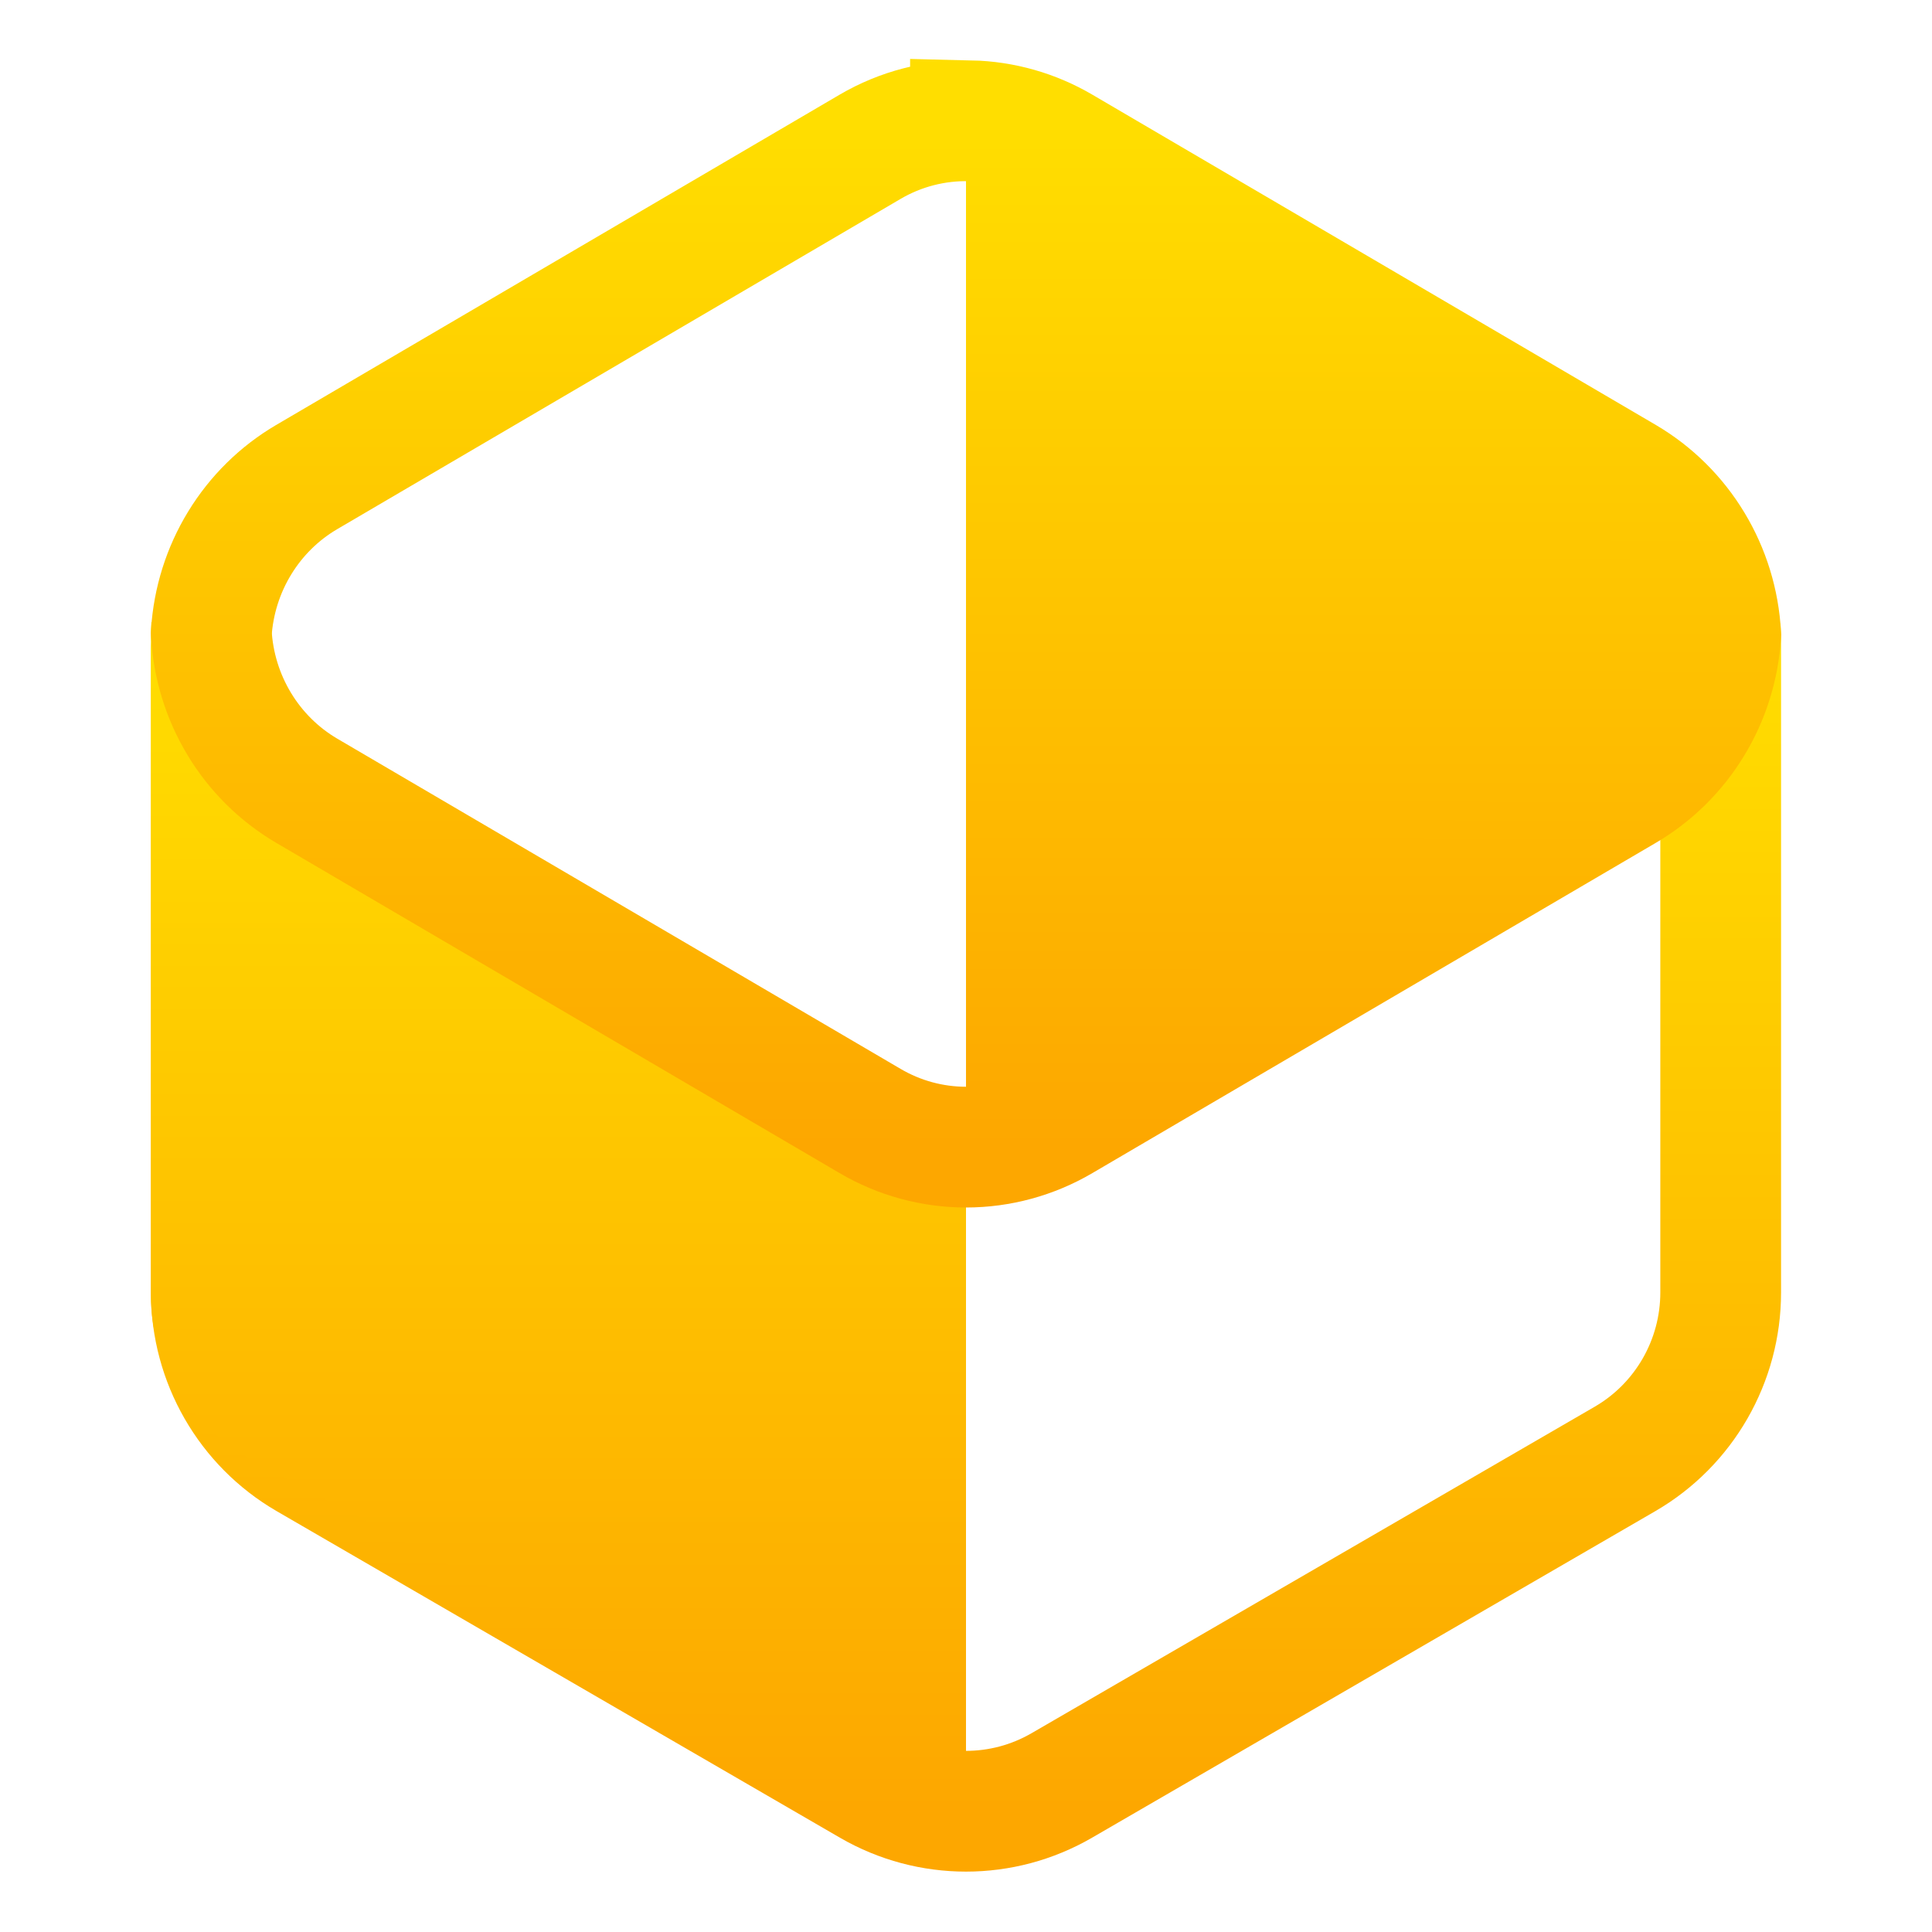 <svg width="64" height="64" viewBox="0 0 64 64" fill="none" xmlns="http://www.w3.org/2000/svg">
<path d="M7.011 20.723C7.005 20.83 7.001 20.936 7 21.043V42.817C7.001 45.091 8.209 47.193 10.171 48.33L28.829 59.147C30.791 60.284 33.209 60.284 35.171 59.147L53.829 48.33C55.791 47.192 57 45.09 57 42.814V21.043C56.997 20.963 56.992 20.883 56.986 20.802" stroke="url(#paint0_linear)" stroke-width="4"/>
<path d="M32.148 4V4.004C32.099 4.005 32.05 4.006 32 4.008V37.984C33.112 37.989 34.206 37.697 35.172 37.137L53.844 26.191C54.748 25.66 55.509 24.911 56.06 24.01C56.61 23.109 56.933 22.084 57 21.025C56.942 19.958 56.623 18.922 56.072 18.011C55.521 17.1 54.755 16.342 53.844 15.807L35.172 4.861C34.251 4.322 33.211 4.025 32.148 4Z" fill="url(#paint1_linear)"/>
<path d="M5.013 21C5.008 21.07 5.006 21.14 5.004 21.209C5.011 21.14 5.018 21.07 5.027 21H5.013ZM5.002 21.266C5.002 21.283 5 21.301 5 21.318V42.937C5.001 45.196 6.307 47.283 8.426 48.412L28.574 59.152C29.665 59.733 30.783 60.016 32 59.999V38.149C30.797 38.151 29.615 37.858 28.572 37.298L8.407 26.43C7.426 25.899 6.601 25.15 6.007 24.248C5.413 23.347 5.068 22.322 5.002 21.266Z" fill="url(#paint2_linear)"/>
<path d="M32.149 4V4.003C30.985 3.974 29.836 4.27 28.826 4.861L10.155 15.806C9.251 16.337 8.49 17.087 7.94 17.988C7.389 18.889 7.067 19.914 7 20.972C7.058 22.04 7.377 23.075 7.928 23.986C8.478 24.897 9.244 25.655 10.155 26.191L28.826 37.136C29.791 37.702 30.886 38 32 38C33.114 38 34.209 37.702 35.173 37.136L53.846 26.191C54.749 25.66 55.51 24.91 56.06 24.009C56.611 23.108 56.934 22.083 57 21.025C56.942 19.958 56.623 18.922 56.072 18.011C55.522 17.1 54.756 16.342 53.846 15.806L35.173 4.861C34.252 4.321 33.212 4.025 32.149 4Z" stroke="url(#paint3_linear)" stroke-width="4"/>
<defs>
<linearGradient id="paint0_linear" x1="32" y1="60" x2="32" y2="20.723" gradientUnits="userSpaceOnUse">
<stop stop-color="#FDA700"/>
<stop offset="1" stop-color="#FFDE00"/>
</linearGradient>
<linearGradient id="paint1_linear" x1="44.5" y1="37.984" x2="44.5" y2="4" gradientUnits="userSpaceOnUse">
<stop stop-color="#FDA700"/>
<stop offset="1" stop-color="#FFDE00"/>
</linearGradient>
<linearGradient id="paint2_linear" x1="18.5" y1="60" x2="18.5" y2="21" gradientUnits="userSpaceOnUse">
<stop stop-color="#FDA700"/>
<stop offset="1" stop-color="#FFDE00"/>
</linearGradient>
<linearGradient id="paint3_linear" x1="32" y1="38" x2="32" y2="4" gradientUnits="userSpaceOnUse">
<stop stop-color="#FDA700"/>
<stop offset="1" stop-color="#FFDE00"/>
</linearGradient>
</defs>
</svg>
